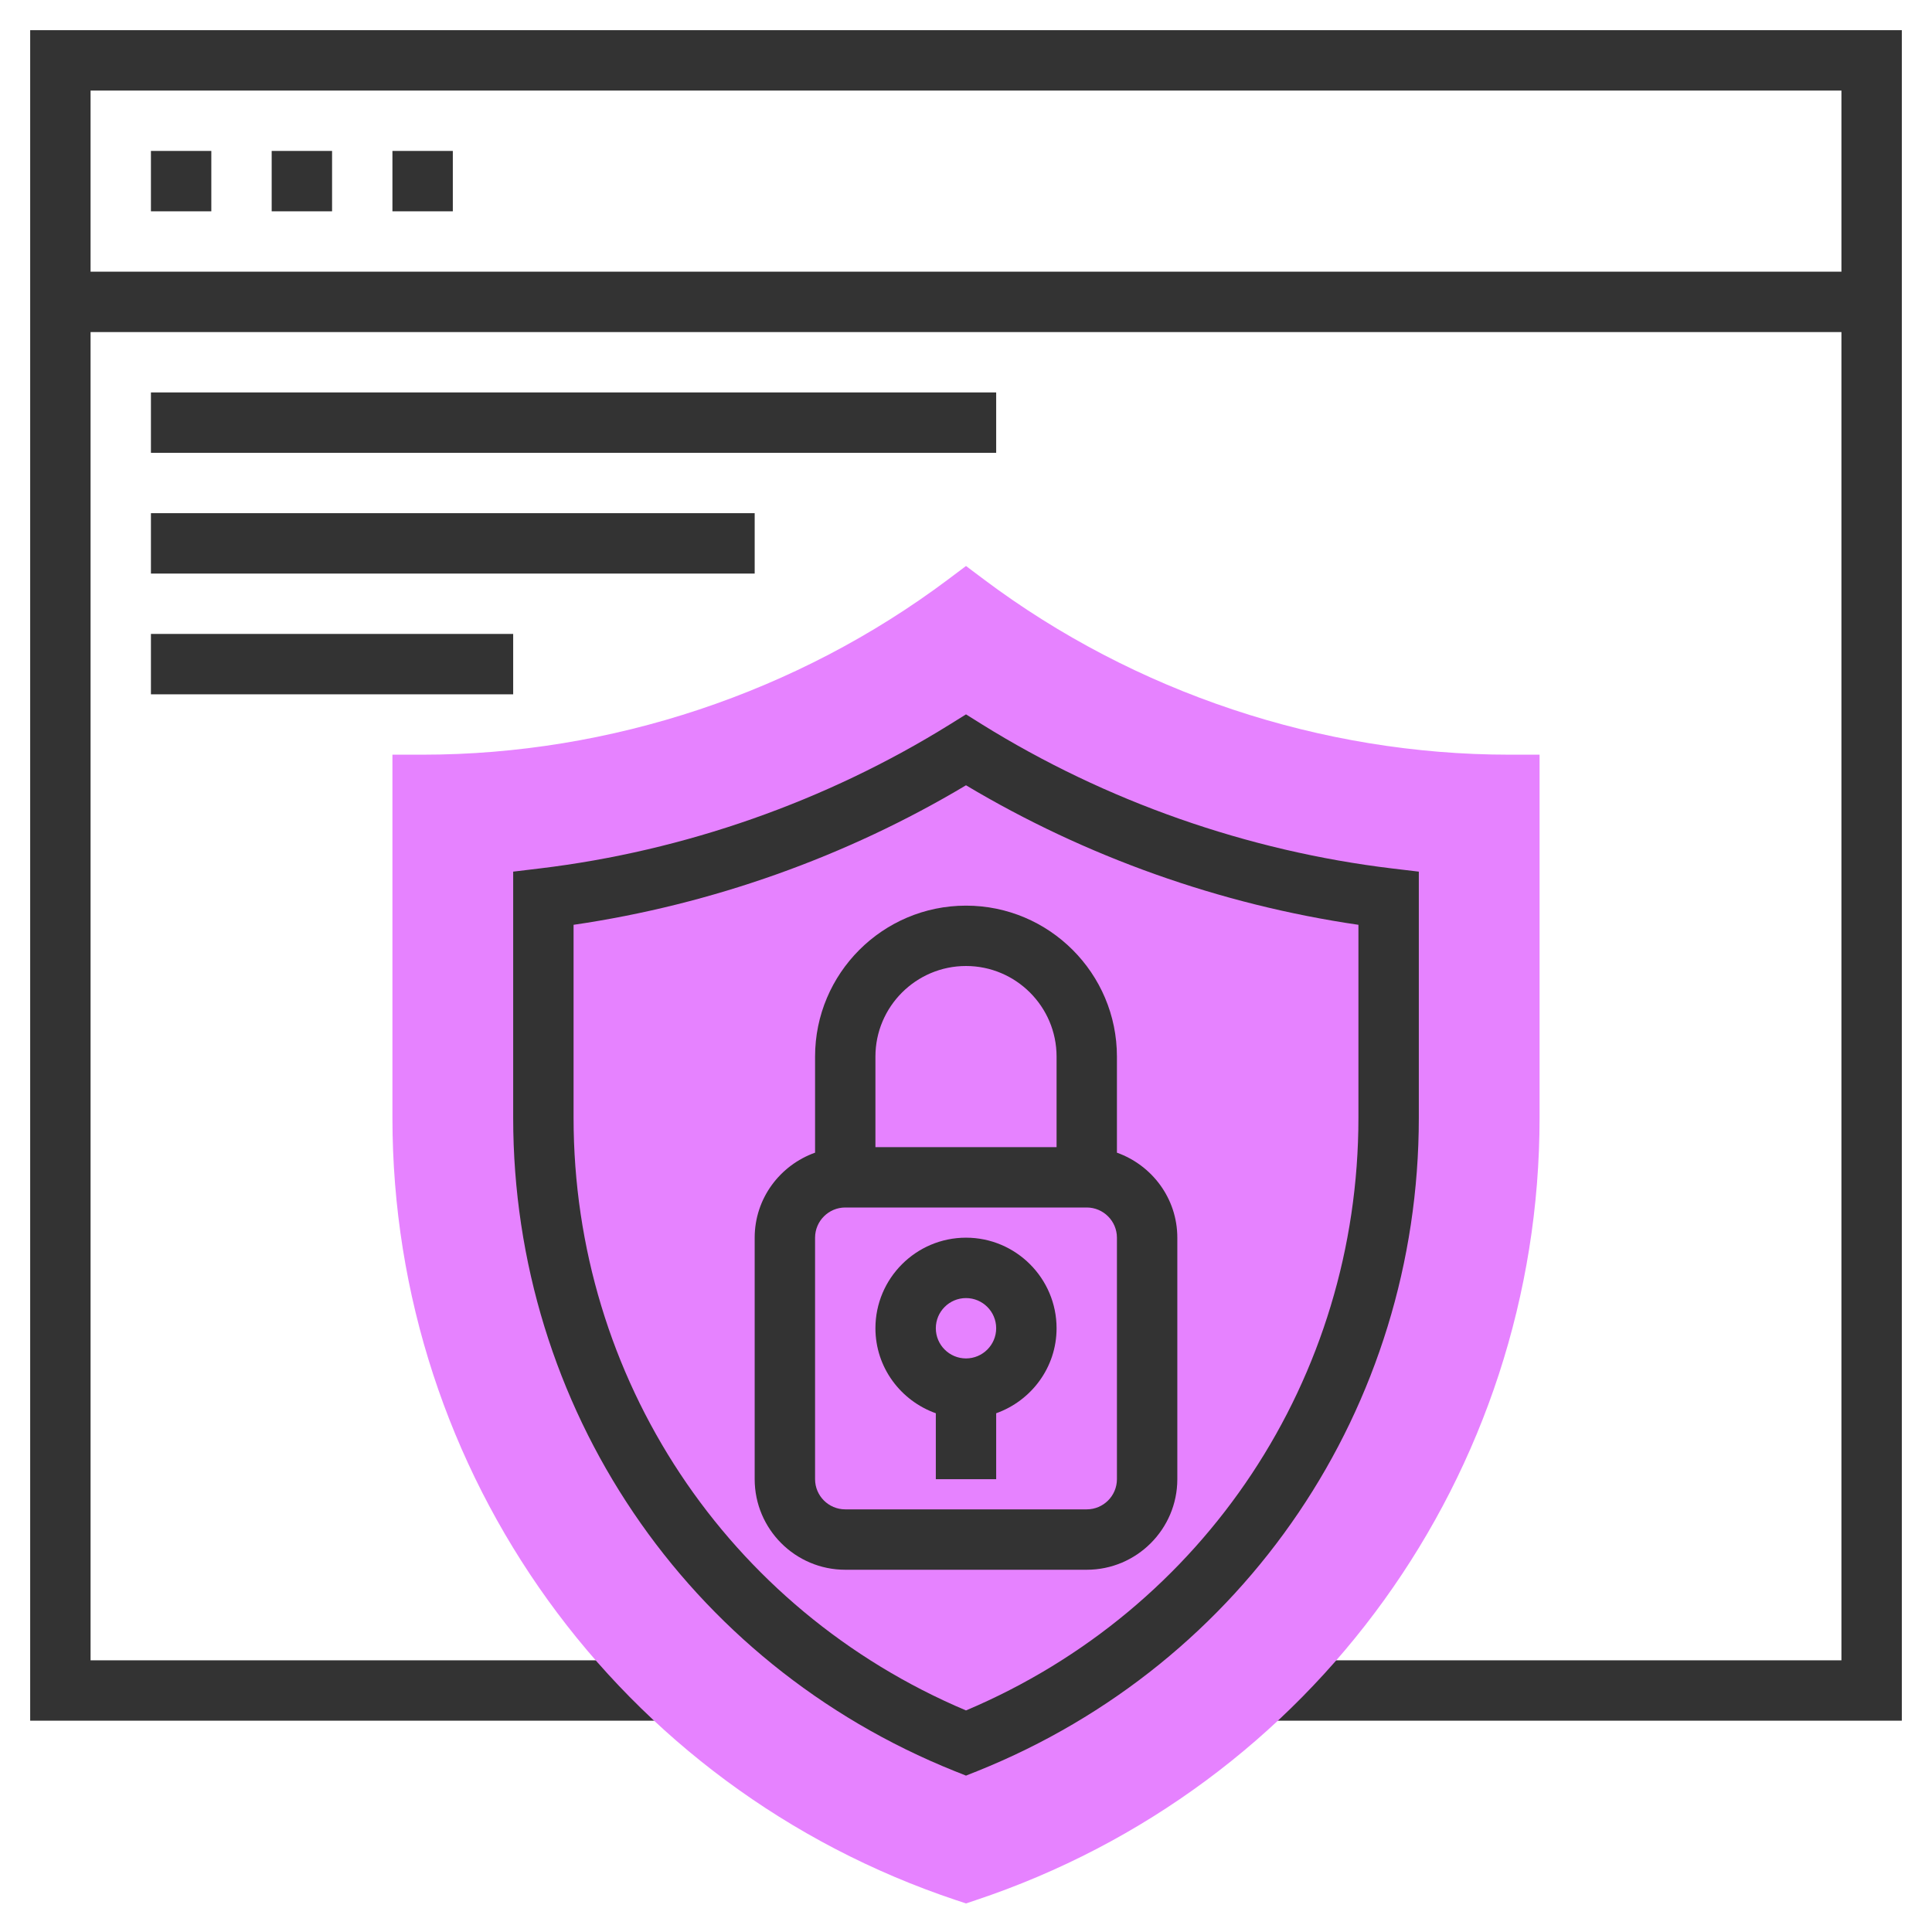 <svg xmlns="http://www.w3.org/2000/svg" width="50" height="50" viewBox="0 0 50 50" fill="none"><g clip-path="url(#clip0_41_4938)"><path d="M0.781 0.781V44.531H17.266V42.969H2.344V8.594H47.656V42.969H32.734V44.531H49.219V0.781H0.781ZM2.344 7.031V2.344H47.656V7.031H2.344Z" fill="#333333"></path><path d="M25 49.261L24.753 49.179C16.023 46.269 10.156 38.13 10.156 28.927V19.531H10.938C15.807 19.531 20.634 17.922 24.531 15L25 14.648L25.469 15C29.366 17.922 34.193 19.531 39.062 19.531H39.844V28.927C39.844 38.13 33.977 46.268 25.247 49.178L25 49.261Z" fill="#E682FF"></path><path d="M5.469 3.906H3.906V5.469H5.469V3.906Z" fill="#333333"></path><path d="M8.594 3.906H7.031V5.469H8.594V3.906Z" fill="#333333"></path><path d="M11.719 3.906H10.156V5.469H11.719V3.906Z" fill="#333333"></path><path d="M36.719 22.558L36.031 22.476C32.284 22.026 28.612 20.736 25.413 18.746L25 18.488L24.587 18.745C21.388 20.735 17.717 22.025 13.97 22.475L13.281 22.558V28.928C13.281 36.415 17.767 43.052 24.709 45.837L25 45.953L25.291 45.837C32.233 43.051 36.719 36.414 36.719 28.927V22.558ZM35.156 28.927C35.156 35.666 31.18 41.653 25 44.266C18.82 41.652 14.844 35.666 14.844 28.927V23.934C18.417 23.412 21.905 22.172 25 20.323C28.095 22.172 31.583 23.412 35.156 23.934V28.927Z" fill="#333333"></path><path d="M21.094 27.344V29.831C20.187 30.155 19.531 31.014 19.531 32.031V38.281C19.531 39.573 20.583 40.625 21.875 40.625H28.125C29.417 40.625 30.469 39.573 30.469 38.281V32.031C30.469 31.014 29.813 30.155 28.906 29.831V27.344C28.906 25.19 27.154 23.438 25 23.438C22.846 23.438 21.094 25.19 21.094 27.344ZM28.906 38.281C28.906 38.712 28.555 39.062 28.125 39.062H21.875C21.445 39.062 21.094 38.712 21.094 38.281V32.031C21.094 31.601 21.445 31.25 21.875 31.25H28.125C28.555 31.25 28.906 31.601 28.906 32.031V38.281ZM27.344 27.344V29.688H22.656V27.344C22.656 26.052 23.708 25 25 25C26.292 25 27.344 26.052 27.344 27.344Z" fill="#333333"></path><path d="M25 32.031C23.708 32.031 22.656 33.083 22.656 34.375C22.656 35.392 23.312 36.252 24.219 36.575V38.281H25.781V36.575C26.688 36.252 27.344 35.392 27.344 34.375C27.344 33.083 26.292 32.031 25 32.031ZM25 35.156C24.57 35.156 24.219 34.806 24.219 34.375C24.219 33.944 24.57 33.594 25 33.594C25.43 33.594 25.781 33.944 25.781 34.375C25.781 34.806 25.43 35.156 25 35.156Z" fill="#333333"></path><path d="M25.781 10.156H3.906V11.719H25.781V10.156Z" fill="#333333"></path><path d="M19.531 13.281H3.906V14.844H19.531V13.281Z" fill="#333333"></path><path d="M13.281 16.406H3.906V17.969H13.281V16.406Z" fill="#333333"></path></g><defs><clipPath id="clip0_41_4938"><rect width="50" height="50" fill="white"></rect></clipPath></defs></svg>